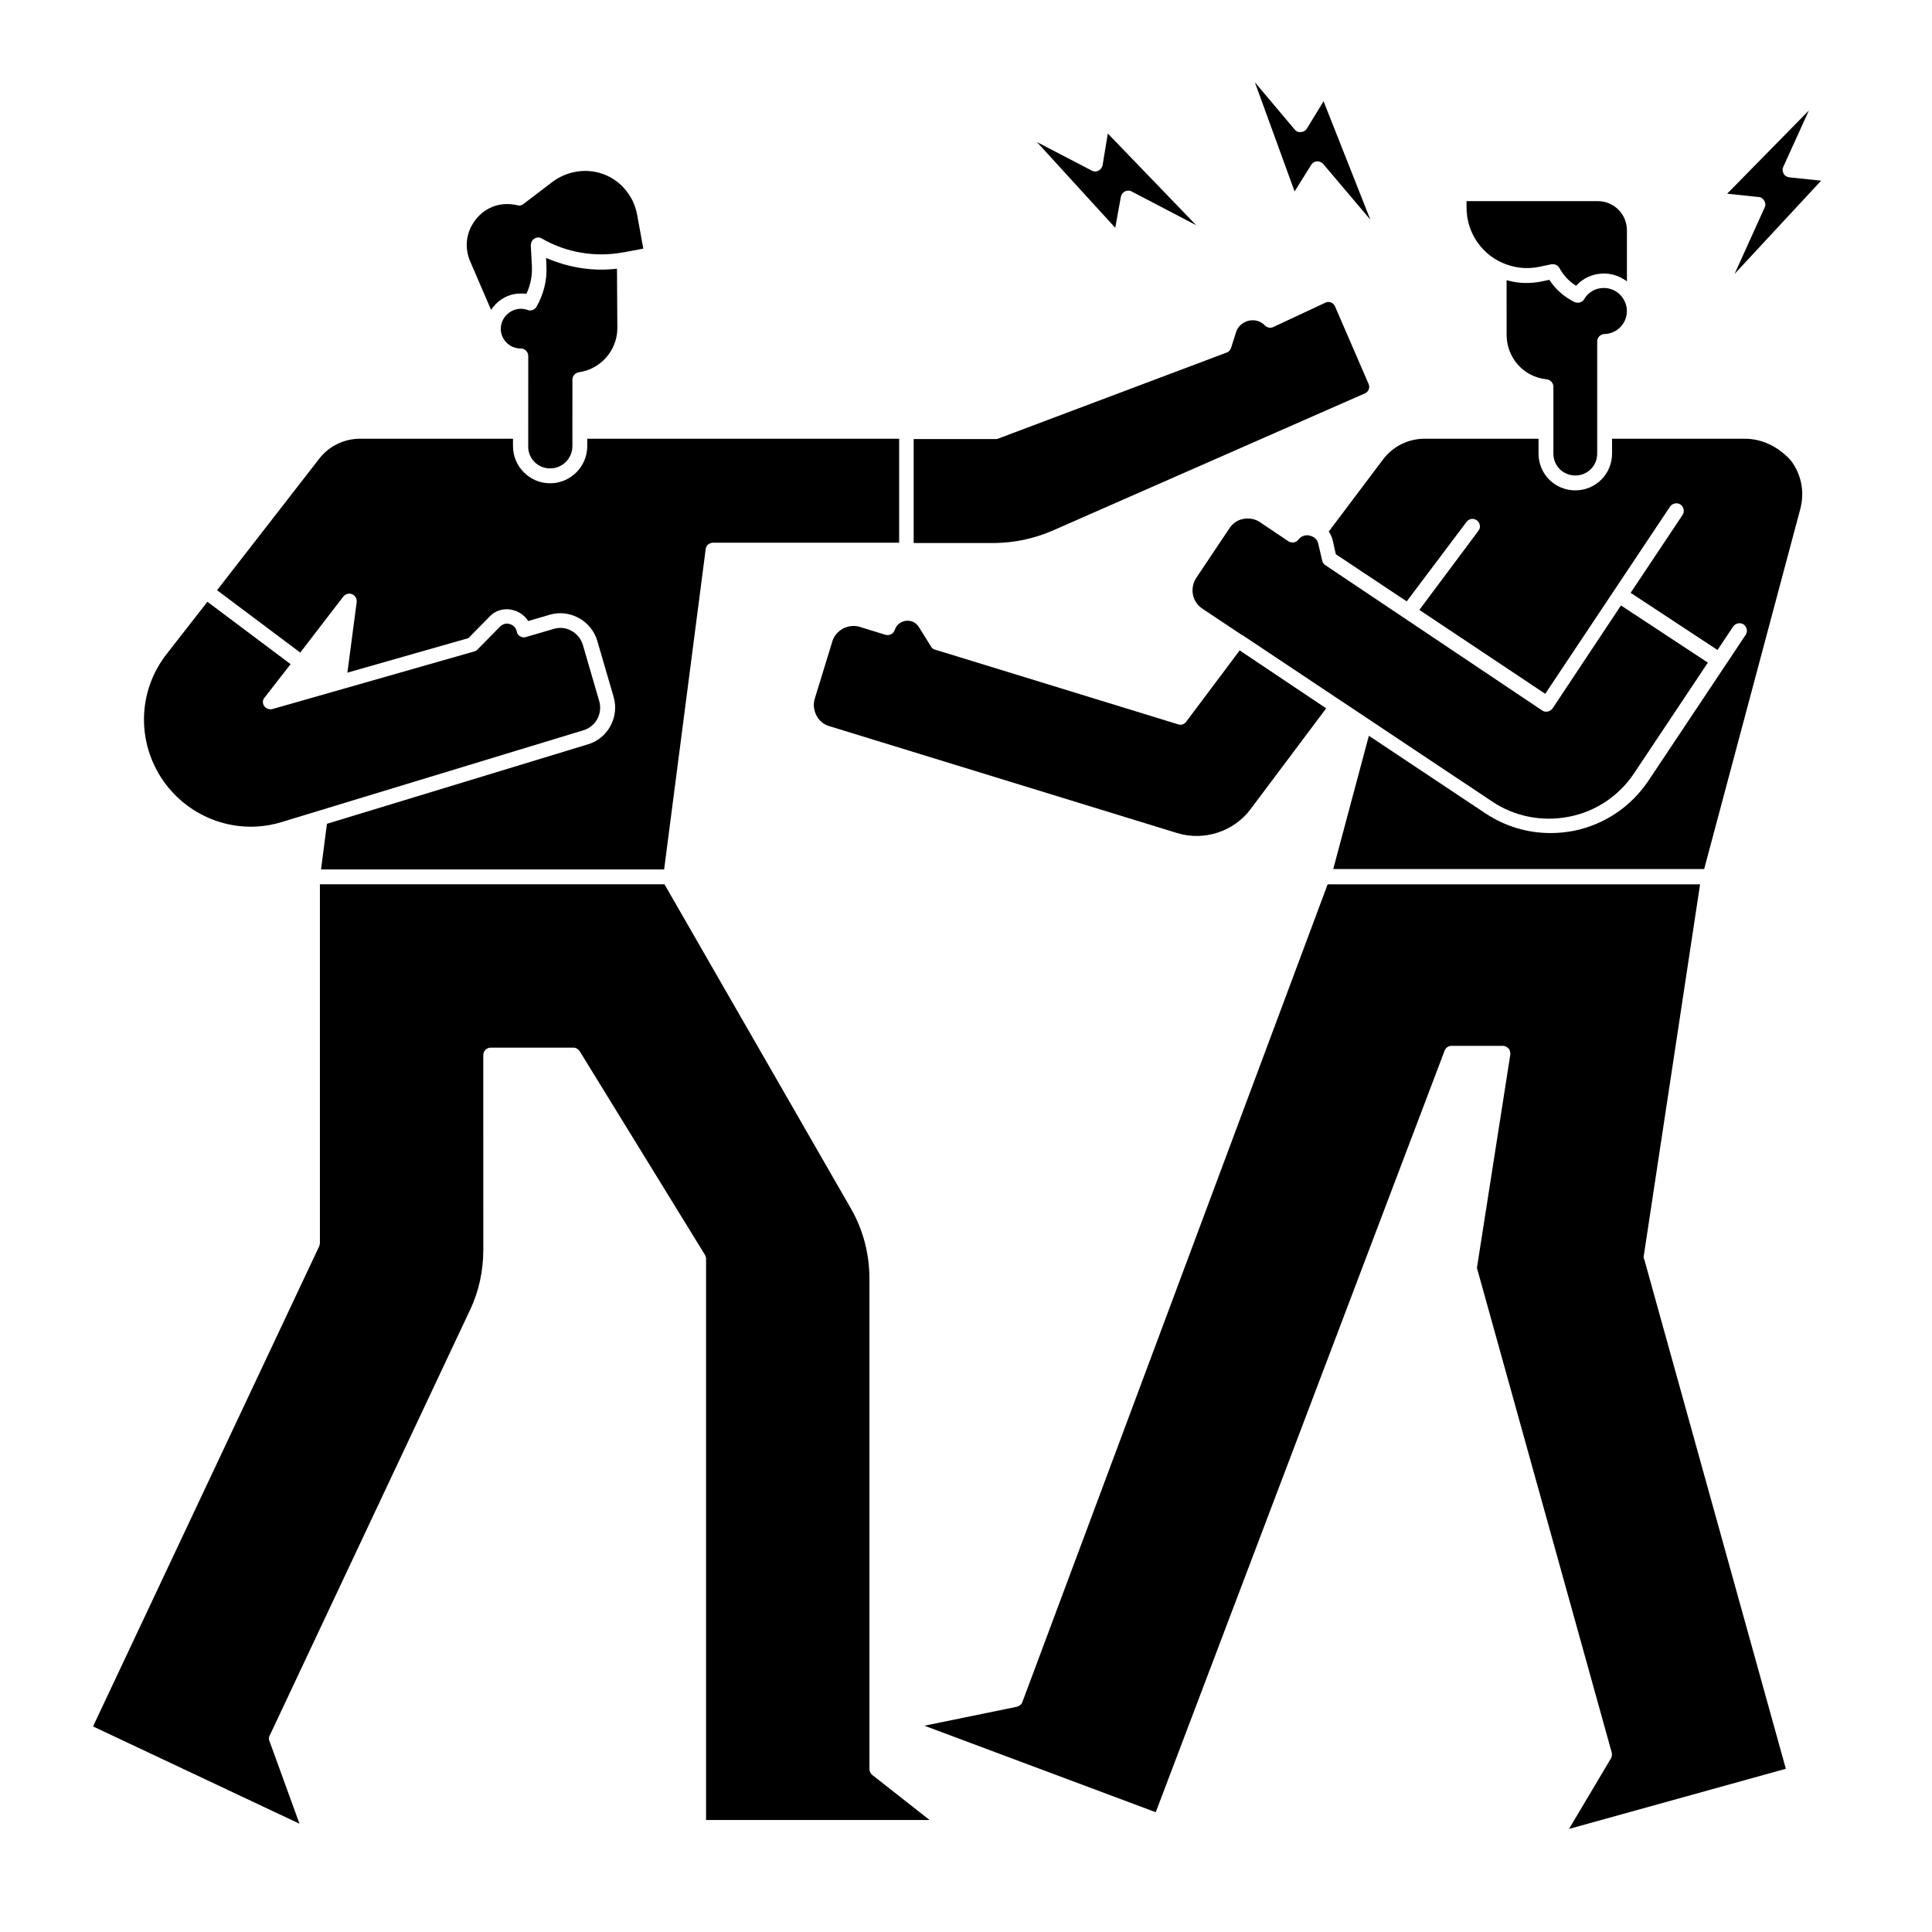 <?xml version="1.0" encoding="UTF-8"?>
<!-- Uploaded to: SVG Repo, www.svgrepo.com, Generator: SVG Repo Mixer Tools -->
<svg fill="#000000" width="800px" height="800px" version="1.1" viewBox="144 144 512 512" xmlns="http://www.w3.org/2000/svg">
 <g>
  <path d="m381.11 310.95c-0.297 0.984-1.379 1.574-2.461 1.277l-6.691-2.066c-1.477-0.492-3.148-0.297-4.527 0.395-1.379 0.789-2.461 1.969-2.856 3.445l-4.625 15.055c-0.492 1.477-0.297 3.148 0.395 4.527 0.688 1.379 1.969 2.461 3.445 2.856l92.199 28.34c7.086 2.164 14.957-0.395 19.387-6.297l20.074-26.766-22.926-15.352-14.168 18.895c-0.492 0.688-1.379 0.984-2.164 0.688l-64.355-19.777c-0.492-0.098-0.887-0.395-1.082-0.789l-3.246-5.215c-0.688-1.082-1.77-1.672-2.953-1.672-1.281-0.004-2.856 0.688-3.445 2.457z"/>
  <path d="m493.38 288.21c-0.195-1.18-1.082-1.969-2.262-2.262-1.18-0.297-2.262 0.098-3.051 1.082-0.59 0.789-1.77 0.984-2.656 0.395l-7.477-5.019c-1.277-0.887-2.856-1.18-4.43-0.887-1.574 0.297-2.856 1.18-3.738 2.559l-8.758 13.086c-1.77 2.754-1.082 6.394 1.672 8.168l10.332 6.887h0.098l66.32 44.184c6.004 4.035 13.285 5.41 20.367 4.035 7.086-1.379 13.285-5.512 17.32-11.609l19.484-29.227-23.027-15.152-18.105 27.258c-0.59 0.887-1.871 1.18-2.754 0.59l-57.562-38.574c-0.395-0.297-0.688-0.688-0.789-1.277z"/>
  <path d="m561.47 270.01c3.246 0 5.805-2.559 5.805-5.805v-29.719c0-1.082 0.887-1.969 1.969-1.969 3.246-0.098 5.902-2.754 5.902-6.102 0-1.082-0.297-2.066-0.789-2.953-1.082-1.969-3.148-3.148-5.312-3.148s-4.133 1.082-5.215 2.953c-0.492 0.887-1.672 1.18-2.559 0.789-2.754-1.379-5.019-3.344-6.691-5.902l-1.871 0.395c-3.148 0.688-6.394 0.59-9.445-0.297l0.004 14.465c0 6.102 4.527 11.219 10.629 11.809 0.984 0.098 1.77 0.984 1.77 1.969v17.711c0 3.246 2.559 5.805 5.805 5.805z"/>
  <path d="m542.09 213.63c3.148 1.379 6.496 1.77 9.84 1.082l3.246-0.688h0.395c0.688 0 1.379 0.395 1.672 0.984 1.082 1.969 2.559 3.543 4.43 4.723 1.871-2.066 4.527-3.246 7.379-3.246 2.262 0 4.328 0.789 6.102 2.066v-13.48c0-2.066-0.789-4.035-2.262-5.512-1.477-1.477-3.445-2.262-5.512-2.262h-34.734v1.672c-0.004 6.297 3.637 12.102 9.445 14.66z"/>
  <path d="m579.58 477.05 14.957-98.695h-98.695l-80.887 216.68c-0.195 0.59-0.789 1.082-1.477 1.277l-24.5 5.019 61.305 22.926 76.555-201.82c0.297-0.789 0.984-1.277 1.871-1.277h13.578c0.59 0 1.082 0.297 1.477 0.688 0.395 0.395 0.492 0.984 0.492 1.574l-8.855 56.582 35.719 128.41c0.098 0.492 0.098 1.082-0.195 1.574l-11.121 18.695 57.465-15.941-37.492-134.91c-0.195-0.293-0.195-0.59-0.195-0.785z"/>
  <path d="m606.34 260.27h-35.129v3.938c0 5.41-4.328 9.742-9.742 9.742-5.41 0-9.742-4.328-9.742-9.742v-3.938h-29.914c-4.43-0.098-8.66 1.969-11.316 5.512l-14.363 19.09c0.492 0.688 0.887 1.574 1.082 2.461l0.789 3.543 18.793 12.496 15.844-21.059c0.688-0.887 1.871-1.082 2.754-0.395 0.887 0.688 1.082 1.871 0.395 2.754l-15.645 20.961 33.359 22.238 33.062-49.594c0.59-0.887 1.871-1.18 2.754-0.59 0.887 0.59 1.18 1.871 0.59 2.754l-13.777 20.664 23.027 15.152 4.133-6.199c0.59-0.887 1.871-1.18 2.754-0.59 0.887 0.59 1.18 1.871 0.59 2.754l-25.781 38.672c-4.625 6.887-11.609 11.609-19.777 13.285-2.066 0.395-4.133 0.59-6.199 0.59-6.102 0-12.004-1.77-17.219-5.215l-30.898-20.566-9.445 35.324h98.301l25.484-95.449c1.18-4.527 0.297-9.152-2.559-12.891-3.25-3.539-7.481-5.703-12.203-5.703z"/>
  <path d="m422.83 284.67 82.852-36.406c0.984-0.395 1.477-1.574 0.984-2.559l-8.855-20.469c-0.195-0.492-0.59-0.887-1.082-1.082-0.492-0.195-1.082-0.195-1.574 0.098l-13.676 6.394c-0.789 0.395-1.672 0.195-2.262-0.395-0.887-0.887-1.969-1.379-3.246-1.379-1.672 0-3.738 0.984-4.43 3.246l-1.277 4.035c-0.195 0.59-0.59 1.082-1.18 1.277l-60.613 22.828c-0.195 0.098-0.492 0.098-0.688 0.098h-21.648v27.551h21.551c5.305-0.09 10.32-1.172 15.145-3.238z"/>
  <path d="m234.98 302.09c0.59-0.688 1.477-0.984 2.363-0.59 0.789 0.297 1.277 1.18 1.18 2.066l-2.461 18.695 32.078-9.152 5.609-5.707c1.672-1.77 4.133-2.363 6.394-1.672 1.672 0.492 2.953 1.477 3.836 2.856l5.707-1.672c5.312-1.574 11.02 1.574 12.594 6.887l4.328 14.859c1.574 5.312-1.477 11.02-6.789 12.594l-69.176 21.059-1.566 12.102h90.922l11.02-84.918c0.098-0.984 0.984-1.672 1.969-1.672l49.297-0.004v-27.551h-82.656v1.969c0 5.41-4.43 9.84-9.84 9.84-5.41 0-9.84-4.43-9.84-9.84v-1.969h-40.539c-4.231 0-8.266 1.969-10.824 5.312l-27.059 34.832 22.043 16.531z"/>
  <path d="m218.75 361.82 79.902-24.305c3.246-0.984 5.117-4.43 4.133-7.773l-4.328-14.859c-0.984-3.246-4.43-5.215-7.676-4.231l-7.379 2.164c-0.492 0.195-1.082 0.098-1.574-0.195-0.492-0.297-0.789-0.688-0.887-1.277-0.195-0.984-0.887-1.672-1.871-1.969-0.887-0.297-1.871 0-2.559 0.688l-6.004 6.102c-0.195 0.195-0.492 0.395-0.887 0.492l-53.43 15.254c-0.789 0.195-1.672-0.098-2.164-0.789-0.492-0.688-0.492-1.672 0.098-2.262l6.887-8.855-22.043-16.531-10.824 13.875c-7.676 9.84-7.969 23.32-0.887 33.555 7.09 10.129 19.781 14.559 31.492 10.918z"/>
  <path d="m274.14 226.12c0.395-0.59 0.789-1.082 1.277-1.574 1.77-1.77 4.035-2.754 6.496-2.754 0.492 0 1.082 0 1.574 0.098 1.082-2.262 1.574-4.723 1.477-7.281l-0.297-5.609c0-0.688 0.297-1.379 0.984-1.77 0.59-0.395 1.379-0.395 1.969 0 6.496 3.738 14.168 5.019 21.551 3.641h0.098l5.215-0.984-1.672-9.152c-0.492-2.559-1.672-4.922-3.445-6.887-1.77-1.969-4.035-3.344-6.496-4.035-4.231-1.18-8.758-0.297-12.301 2.262l-7.871 6.004c-0.492 0.395-1.082 0.492-1.672 0.297-0.887-0.195-1.77-0.297-2.656-0.297-3.148 0-6.102 1.379-8.168 3.938-2.656 3.246-3.246 7.477-1.574 11.316z"/>
  <path d="m374.41 612.84v-129.99c0-6.496-1.672-12.988-4.922-18.598l-49.395-85.902h-91.316v95.055c0 0.297-0.098 0.59-0.195 0.887l-59.926 127.23 54.711 25.781-7.969-21.941c-0.195-0.492-0.195-1.082 0.098-1.477l53.039-112.67c2.363-4.922 3.543-10.43 3.543-15.941l-0.004-51.664c0-1.082 0.887-1.969 1.969-1.969h21.941c0.688 0 1.277 0.395 1.672 0.984l33.16 53.922c0.195 0.297 0.297 0.688 0.297 0.984v148.79h59.238l-15.152-11.906c-0.492-0.395-0.789-0.984-0.789-1.574z"/>
  <path d="m289.79 268.14c3.246 0 5.902-2.656 5.902-5.902l0.004-17.613c0-0.984 0.688-1.77 1.672-1.969 5.805-0.789 10.234-5.805 10.234-11.711l-0.098-15.742c-6.394 0.789-12.891-0.297-18.793-2.856l0.098 2.262c0.195 3.738-0.789 7.477-2.656 10.727-0.492 0.789-1.477 1.18-2.363 0.789-0.59-0.195-1.18-0.297-1.77-0.297-1.379 0-2.754 0.59-3.738 1.574s-1.574 2.363-1.574 3.738v0.297c0.195 2.754 2.461 4.922 5.312 4.922 1.082 0 1.969 0.887 1.969 1.969l-0.004 23.91c-0.098 3.246 2.559 5.902 5.805 5.902z"/>
  <path d="m441.03 196.21c0.098-0.59 0.492-1.18 1.082-1.477 0.59-0.297 1.277-0.297 1.77 0l17.121 8.953-23.418-24.305-1.379 8.363c-0.098 0.59-0.492 1.18-1.082 1.477s-1.277 0.297-1.77 0l-14.562-7.578 20.762 22.73z"/>
  <path d="m611.56 197.2c0.297 0.59 0.395 1.18 0.098 1.77l-7.969 17.613 22.926-24.699-8.461-0.887c-0.59-0.098-1.18-0.395-1.477-0.984-0.297-0.59-0.395-1.18-0.098-1.77l6.789-14.957-21.648 22.043 8.363 0.887c0.59 0 1.082 0.395 1.477 0.984z"/>
  <path d="m491.51 187.65c0.297-0.492 0.887-0.887 1.574-0.887h0.098c0.59 0 1.082 0.297 1.477 0.688l12.496 14.762-12.398-31.391-4.43 7.281c-0.297 0.492-0.887 0.887-1.574 0.887-0.688 0.098-1.277-0.195-1.672-0.688l-10.527-12.5 10.527 28.93z"/>
 </g>
</svg>
